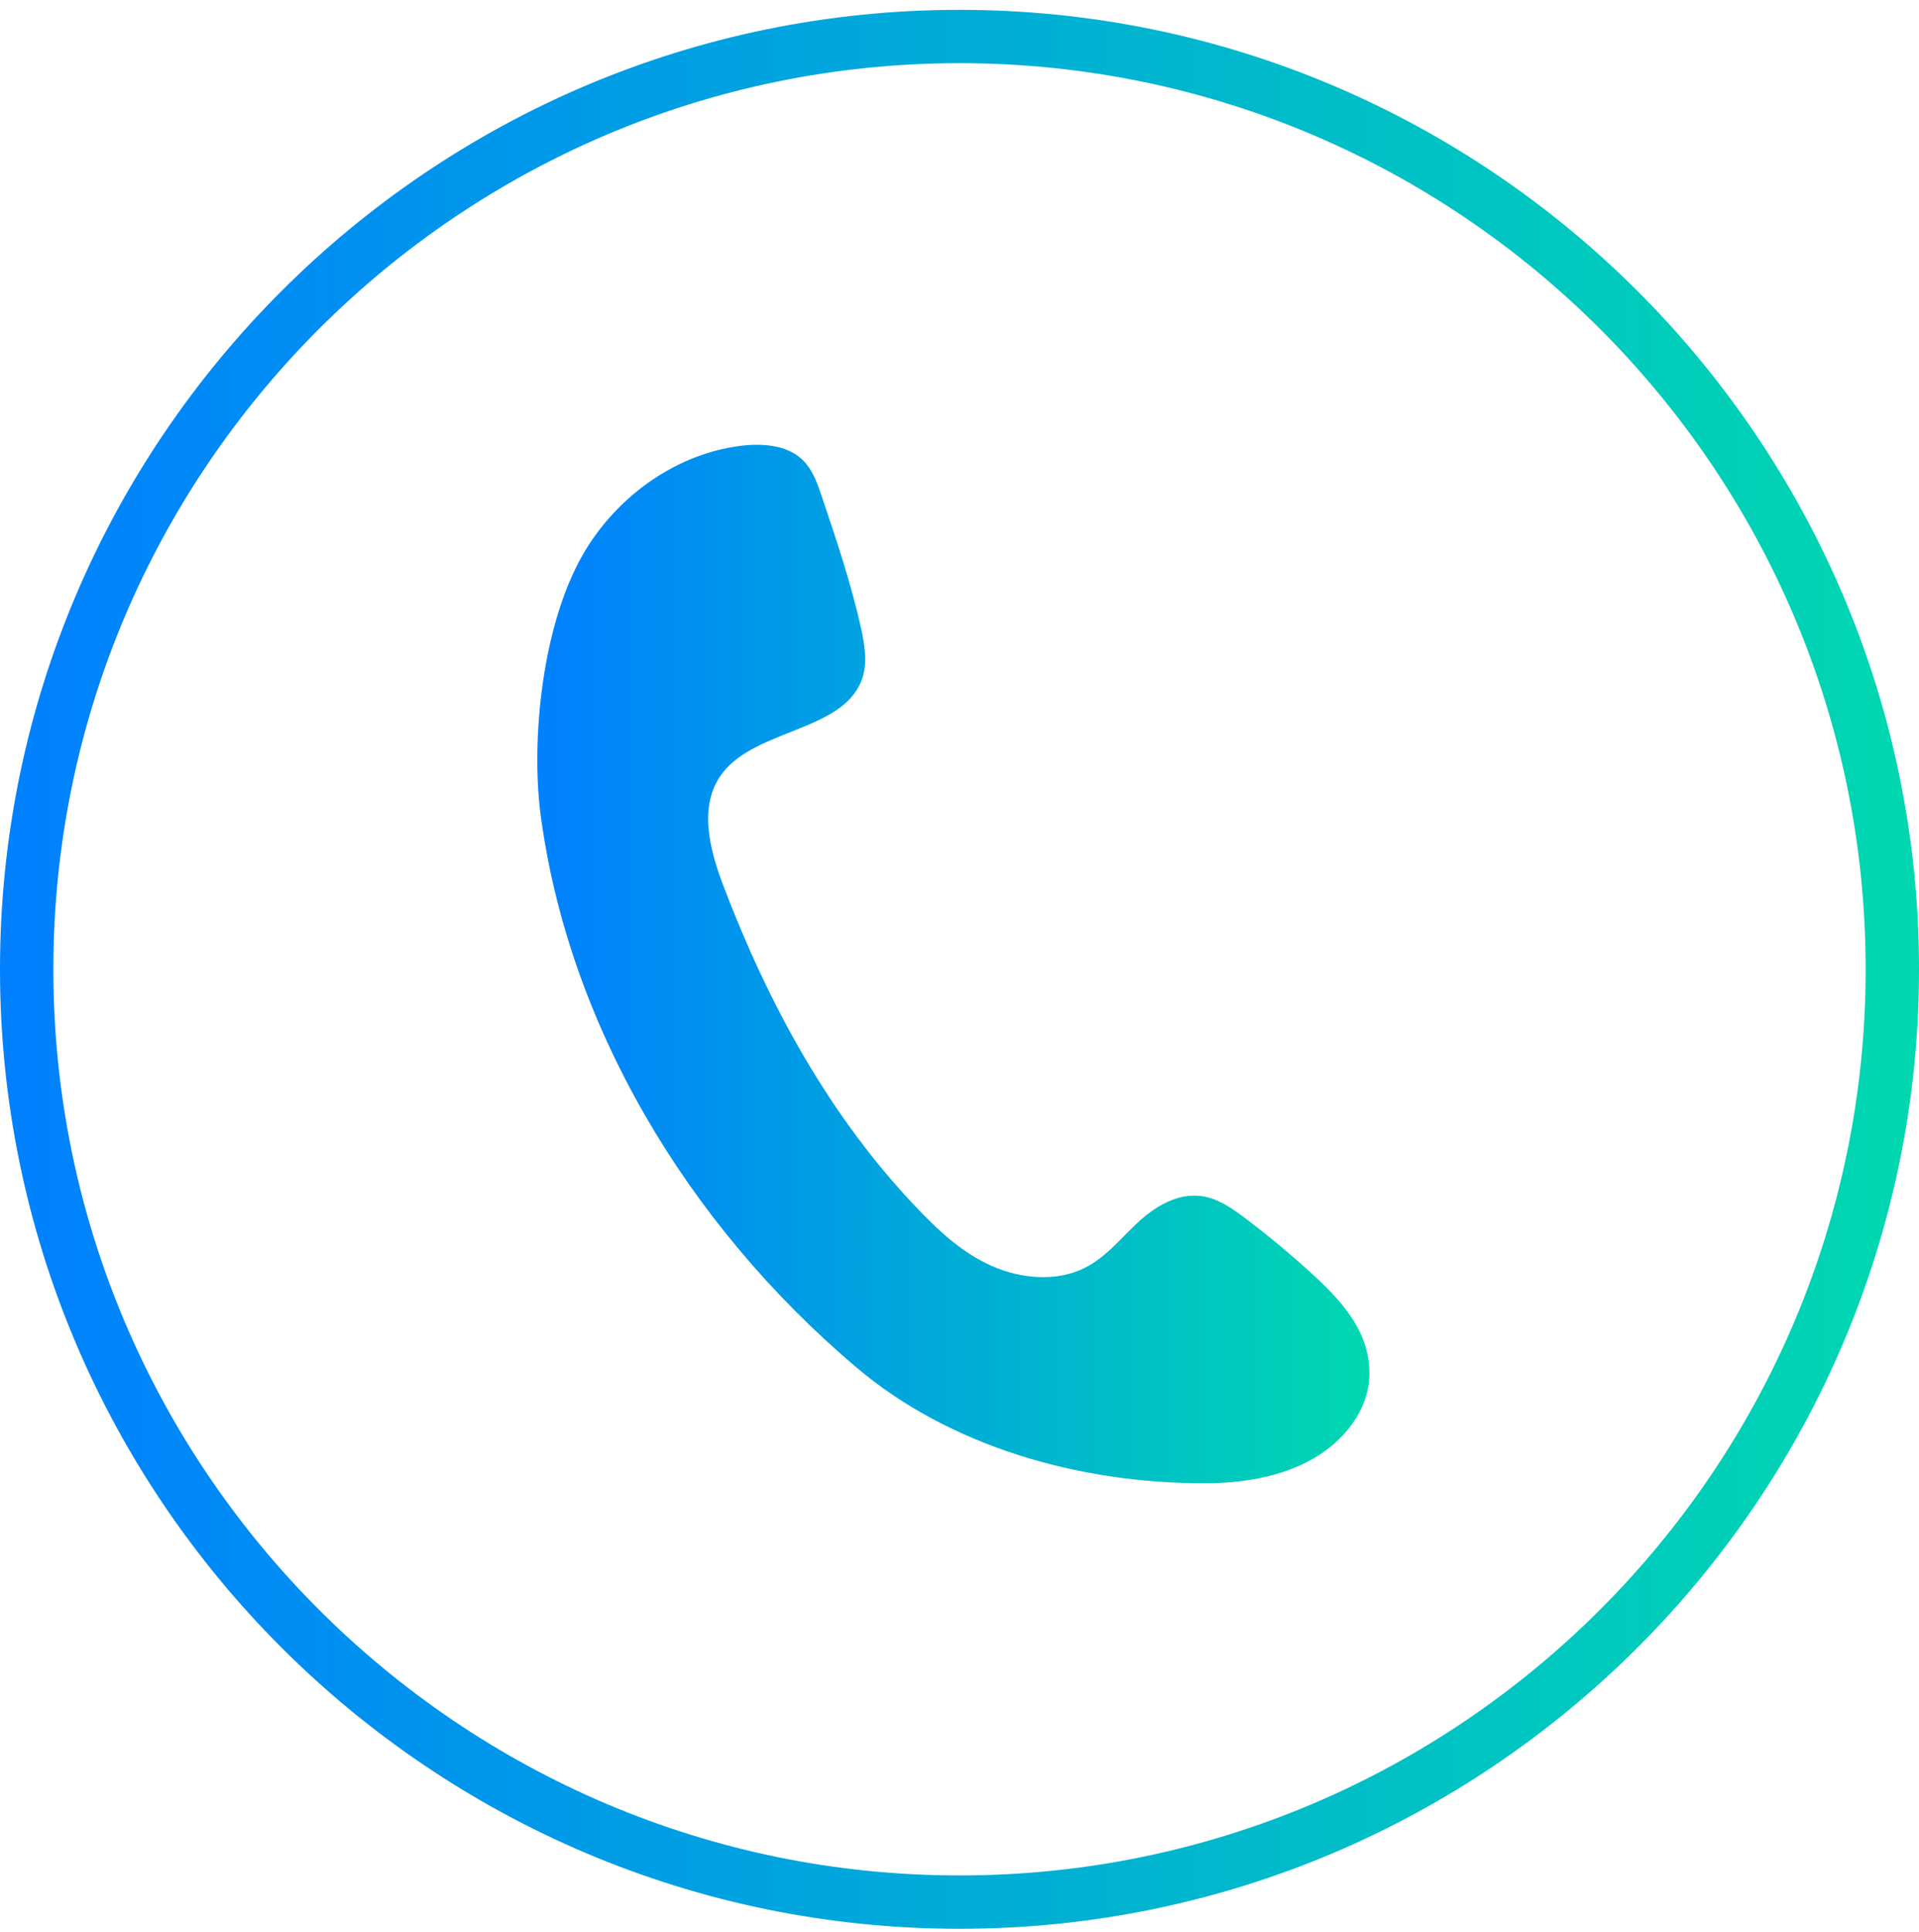 <svg width="150" height="151" viewBox="0 0 150 151" fill="none" xmlns="http://www.w3.org/2000/svg">
<path d="M75.265 96.809C75.4 96.836 75.565 96.85 75.73 96.85C75.565 96.85 75.415 96.836 75.265 96.809ZM42.235 63.514C44.365 79.97 53.65 95.635 66.925 106.874C74.185 113.033 84.265 115.956 94.18 115.942C97.105 115.942 100.105 115.45 102.58 114.057C105.07 112.651 106.96 110.22 107.035 107.557C107.125 104.32 105.16 101.957 102.655 99.663C100.93 98.079 99.13 96.577 97.24 95.156C96.235 94.405 95.14 93.641 93.85 93.49C91.96 93.258 90.19 94.378 88.87 95.621C87.55 96.864 86.395 98.325 84.715 99.144C82.525 100.209 79.78 99.95 77.545 98.967C75.31 97.983 73.51 96.345 71.875 94.638C64.84 87.345 60.055 78.454 56.56 69.291C55.45 66.368 54.535 62.886 56.515 60.373C59.185 56.999 65.8 57.136 67.33 53.217C67.84 51.919 67.6 50.499 67.315 49.147C66.535 45.623 65.365 42.168 64.21 38.727C63.85 37.675 63.46 36.569 62.59 35.818C61.36 34.753 59.47 34.644 57.79 34.862C52.525 35.572 48.01 39.068 45.55 43.37C42.4 48.86 41.515 57.655 42.235 63.514Z" fill="url(#paint0_linear_810_2506)"/>
<path d="M75 4.939C35.94 4.939 4.17 36.709 4.17 75.769C4.17 114.829 35.94 146.599 75 146.599C114.06 146.599 145.83 114.829 145.83 75.769C145.83 36.709 114.06 4.939 75 4.939ZM75 150.769C33.645 150.769 0 117.124 0 75.769C0 34.414 33.645 0.769 75 0.769C116.355 0.769 150 34.414 150 75.769C150 117.124 116.355 150.769 75 150.769Z" fill="url(#paint1_linear_810_2506)"/>
<defs>
<linearGradient id="paint0_linear_810_2506" x1="42" y1="75.469" x2="107.038" y2="75.469" gradientUnits="userSpaceOnUse">
<stop stop-color="#0080FF"/>
<stop offset="1" stop-color="#00D8B0"/>
</linearGradient>
<linearGradient id="paint1_linear_810_2506" x1="-1.00566e-07" y1="75.979" x2="150" y2="75.979" gradientUnits="userSpaceOnUse">
<stop stop-color="#0080FF"/>
<stop offset="1" stop-color="#00D8B0"/>
</linearGradient>
</defs>
</svg>
